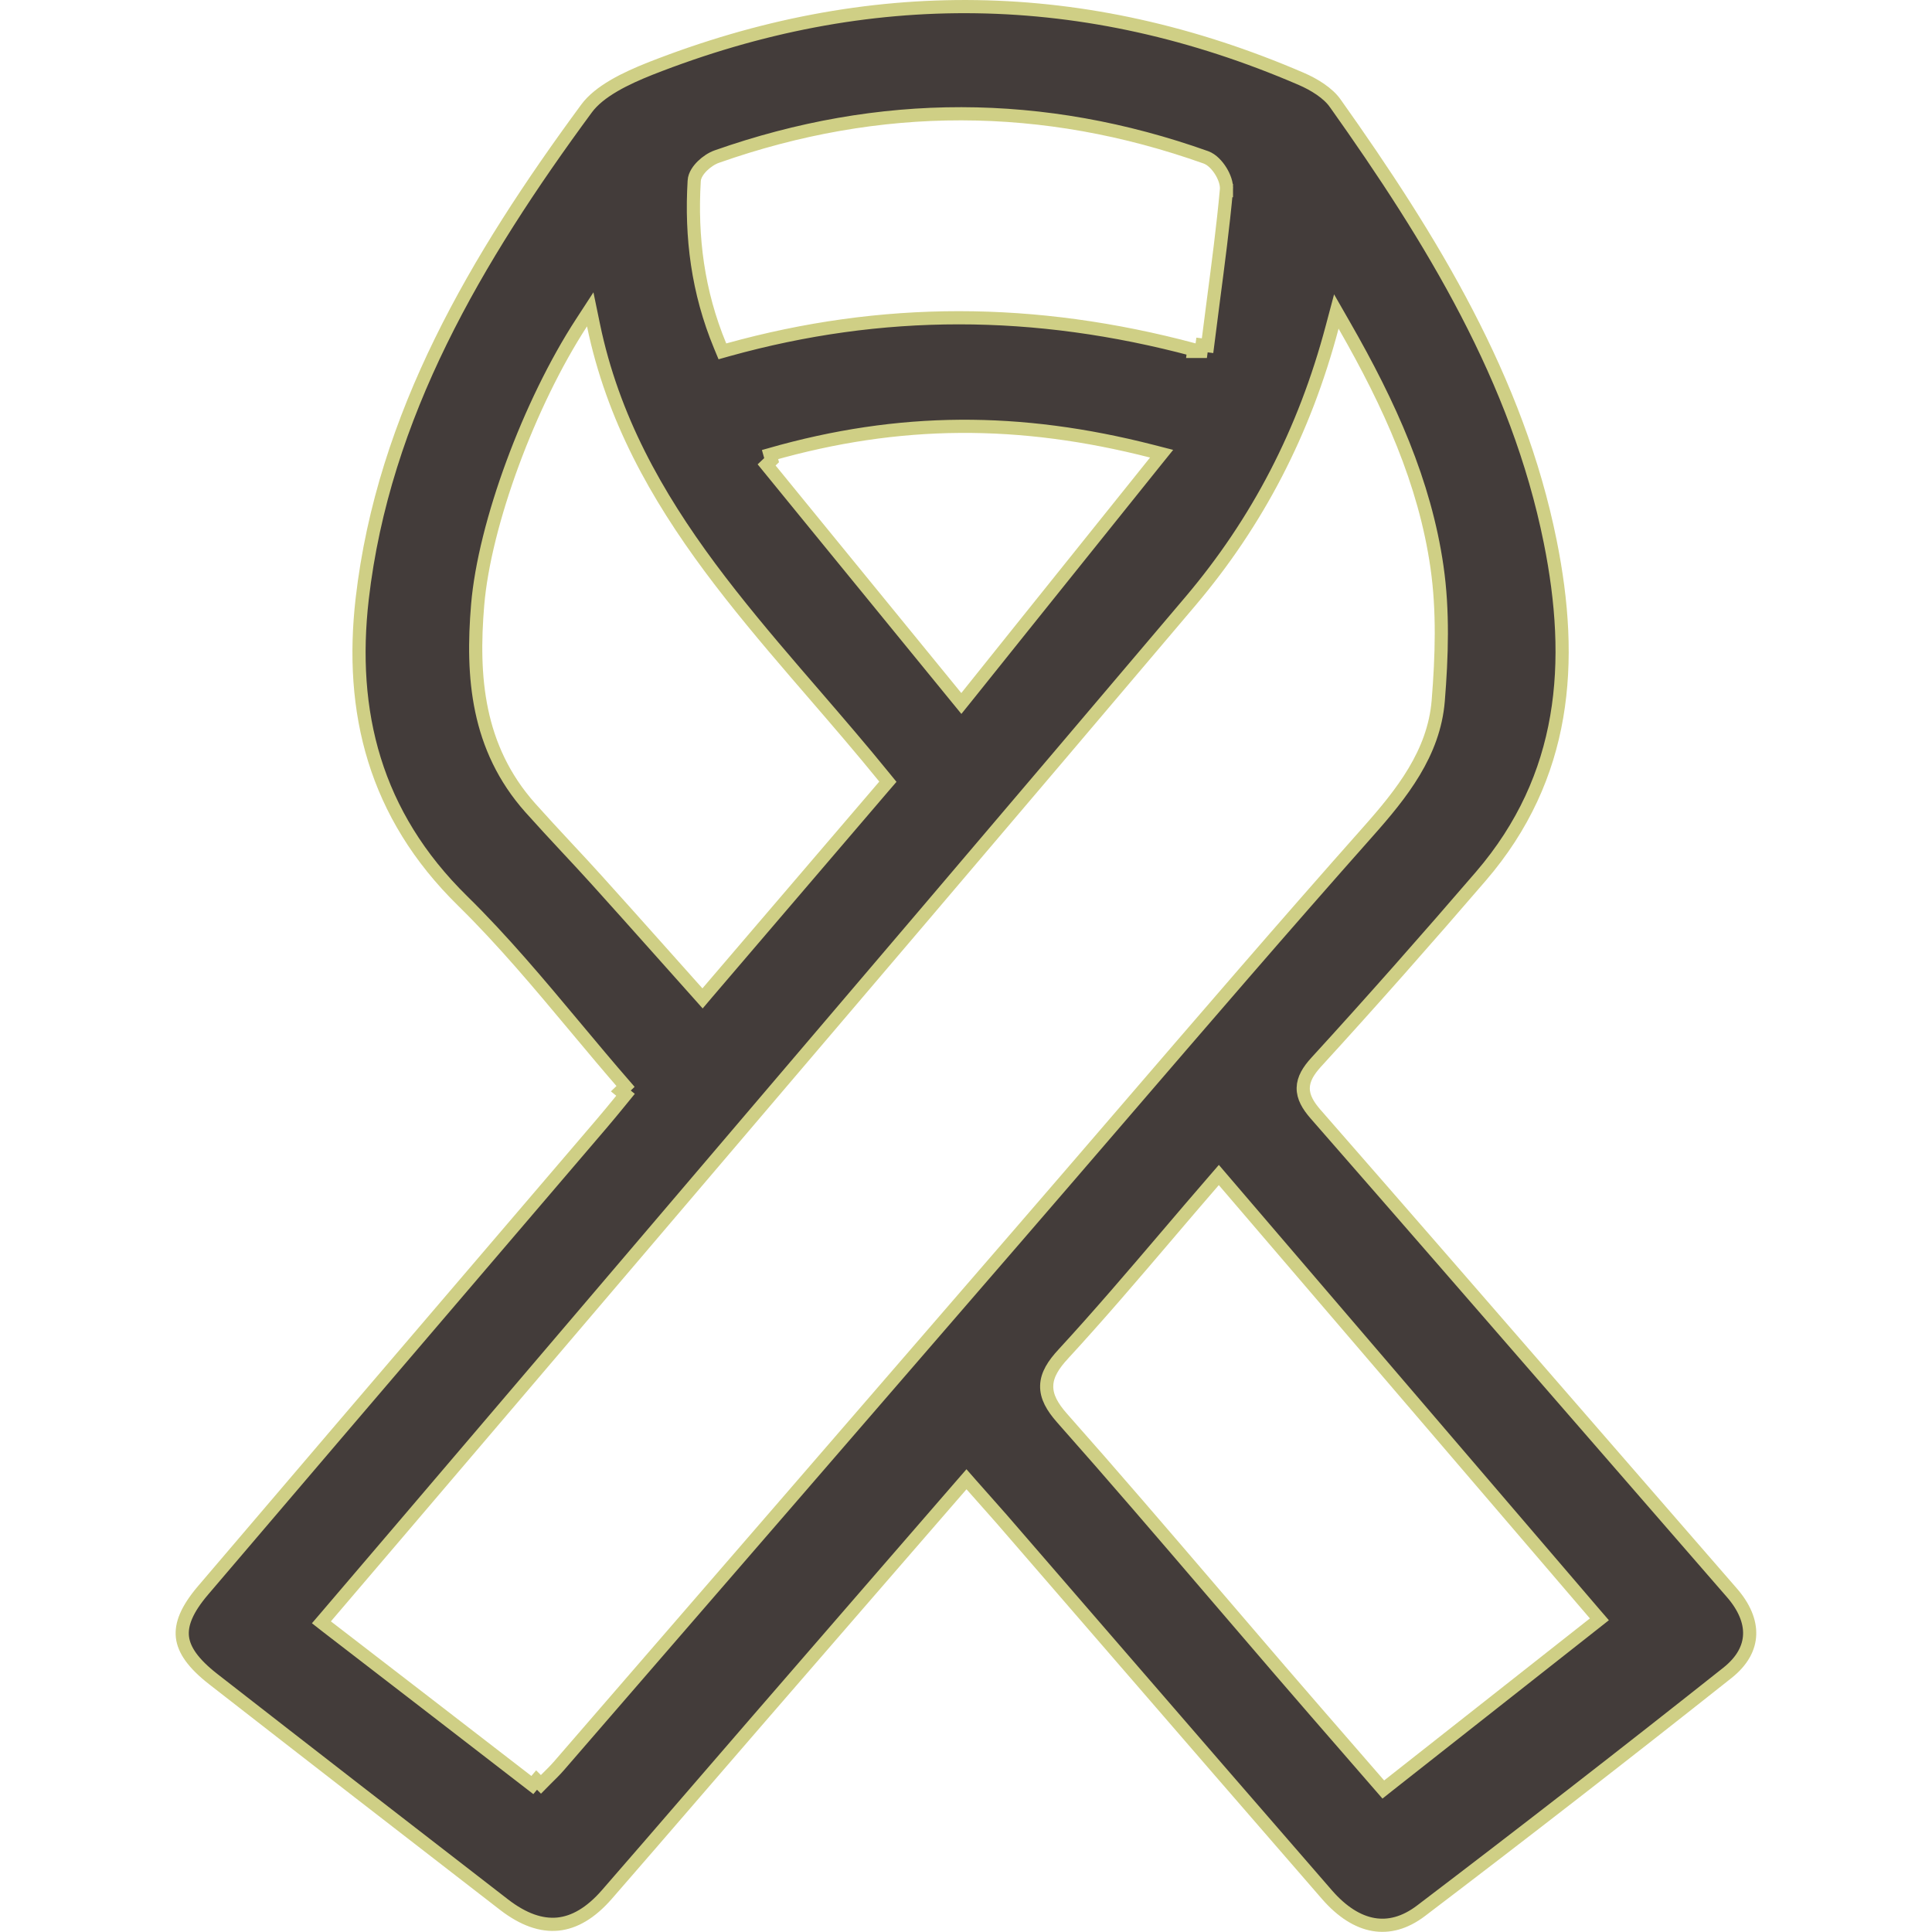 <svg width="44" height="44" viewBox="0 0 44 44" fill="none" xmlns="http://www.w3.org/2000/svg">
<path d="M27.931 4.326C27.945 4.183 27.879 4.018 27.802 3.894C27.724 3.769 27.605 3.635 27.465 3.584L27.465 3.584C23.76 2.266 20.036 2.26 16.325 3.566C16.211 3.606 16.09 3.687 15.998 3.777C15.951 3.823 15.907 3.875 15.874 3.93C15.842 3.983 15.813 4.049 15.81 4.121C15.734 5.394 15.889 6.645 16.401 7.879L16.452 8.002L16.58 7.966C20.084 6.993 23.558 6.995 27.187 7.964L27.182 8.004H27.352H27.355L27.375 7.857L27.501 7.873C27.543 7.534 27.587 7.204 27.629 6.879C27.744 6 27.854 5.164 27.931 4.326ZM27.931 4.326C27.931 4.326 27.931 4.326 27.931 4.327L27.782 4.312L27.931 4.326C27.931 4.326 27.931 4.326 27.931 4.326ZM14.139 24.846L14.246 24.743C13.858 24.297 13.48 23.844 13.102 23.392C12.276 22.403 11.451 21.416 10.534 20.516L10.534 20.516C8.528 18.548 7.954 16.21 8.249 13.637C8.731 9.461 10.844 5.885 13.359 2.47C13.502 2.275 13.722 2.104 13.981 1.952C14.239 1.801 14.527 1.675 14.802 1.565C19.776 -0.394 24.723 -0.319 29.628 1.793L29.628 1.793C29.937 1.926 30.246 2.121 30.406 2.348L30.407 2.349C32.611 5.452 34.563 8.645 35.305 12.334L35.305 12.334C35.858 15.079 35.674 17.69 33.726 19.956C32.498 21.383 31.249 22.799 29.975 24.191L29.975 24.191C29.801 24.382 29.684 24.568 29.68 24.777C29.677 24.986 29.789 25.175 29.957 25.369L29.958 25.37C31.962 27.662 33.957 29.96 35.953 32.258C37.114 33.595 38.275 34.932 39.438 36.269L39.438 36.269C39.726 36.598 39.859 36.928 39.847 37.229C39.836 37.527 39.683 37.827 39.34 38.099C37.033 39.928 34.709 41.733 32.365 43.515C31.994 43.797 31.628 43.89 31.278 43.829C30.925 43.768 30.565 43.545 30.221 43.15C28.551 41.229 26.886 39.303 25.221 37.379C24.417 36.45 23.614 35.522 22.811 34.594C22.697 34.463 22.579 34.33 22.451 34.187C22.349 34.072 22.241 33.951 22.124 33.818L22.011 33.689L21.898 33.819C21.347 34.455 20.802 35.083 20.261 35.707C19.241 36.883 18.235 38.043 17.231 39.204C16.758 39.75 16.286 40.297 15.815 40.843C15.151 41.612 14.488 42.381 13.82 43.147C13.451 43.57 13.078 43.783 12.704 43.82C12.329 43.856 11.922 43.719 11.478 43.376C9.267 41.666 7.057 39.956 4.857 38.241C4.401 37.885 4.19 37.58 4.155 37.284C4.121 36.989 4.256 36.653 4.623 36.221C6.665 33.823 8.711 31.43 10.757 29.036C11.742 27.884 12.726 26.733 13.711 25.58C13.85 25.418 13.986 25.251 14.131 25.074C14.169 25.028 14.207 24.981 14.246 24.933L14.139 24.846ZM12.124 40.653L12.22 40.539L12.319 40.637C12.362 40.593 12.404 40.552 12.444 40.512C12.548 40.41 12.64 40.319 12.724 40.223L12.725 40.222C16.217 36.19 19.709 32.154 23.197 28.119C23.977 27.217 24.754 26.314 25.53 25.412C27.391 23.249 29.25 21.087 31.146 18.951C31.924 18.076 32.657 17.157 32.755 15.958L32.755 15.957C32.836 14.952 32.871 13.914 32.726 12.91C32.45 10.99 31.654 9.22 30.615 7.41L30.434 7.094L30.34 7.447C29.707 9.836 28.641 11.886 27.107 13.697L27.107 13.697C23.067 18.468 19.012 23.228 14.956 27.988C13.816 29.326 12.677 30.664 11.537 32.002L11.537 32.002C10.713 32.971 9.888 33.938 9.056 34.913C8.514 35.547 7.97 36.184 7.422 36.828L7.32 36.947L7.444 37.044C8.19 37.619 8.922 38.184 9.653 38.746C10.474 39.38 11.293 40.011 12.124 40.653ZM27.871 26.892L27.758 26.76L27.644 26.892C27.283 27.309 26.931 27.721 26.585 28.128C25.792 29.058 25.023 29.96 24.218 30.834C23.993 31.077 23.845 31.305 23.838 31.556C23.83 31.811 23.966 32.044 24.187 32.295L24.187 32.295C25.348 33.604 26.484 34.931 27.621 36.258C28.13 36.852 28.638 37.446 29.149 38.039C29.69 38.667 30.233 39.293 30.79 39.933C30.995 40.168 31.201 40.406 31.41 40.647L31.504 40.755L31.616 40.666C32.599 39.894 33.554 39.141 34.504 38.392C35.104 37.92 35.701 37.449 36.302 36.976L36.425 36.879L36.323 36.761C34.879 35.074 33.447 33.402 32.01 31.725C30.641 30.126 29.266 28.521 27.871 26.892ZM20.139 17.898L20.221 17.803L20.142 17.706C19.623 17.066 19.082 16.439 18.544 15.815C18.404 15.652 18.264 15.49 18.124 15.328C17.447 14.54 16.783 13.75 16.172 12.928C14.952 11.284 13.953 9.517 13.516 7.403L13.442 7.045L13.243 7.351C12.057 9.173 11.033 11.929 10.878 13.779L10.878 13.779C10.743 15.4 10.858 17.029 12.079 18.4L12.079 18.4C12.345 18.698 12.624 18.998 12.901 19.296C13.135 19.546 13.367 19.796 13.591 20.044C14.051 20.552 14.505 21.063 14.967 21.58C15.269 21.92 15.574 22.262 15.886 22.61L16 22.738L16.111 22.607C16.536 22.111 16.954 21.622 17.369 21.136C18.301 20.045 19.216 18.975 20.139 17.898ZM17.573 10.48L17.459 10.588C17.802 11.008 18.139 11.421 18.472 11.83C19.587 13.196 20.66 14.512 21.777 15.878L21.894 16.021L22.01 15.877C22.459 15.316 22.898 14.768 23.333 14.225C24.33 12.981 25.302 11.767 26.309 10.514L26.455 10.333L26.229 10.275C23.228 9.508 20.491 9.508 17.537 10.352L17.573 10.48Z" fill="#433C3A" stroke="#CFCF85" stroke-width="0.3"/>
</svg>
